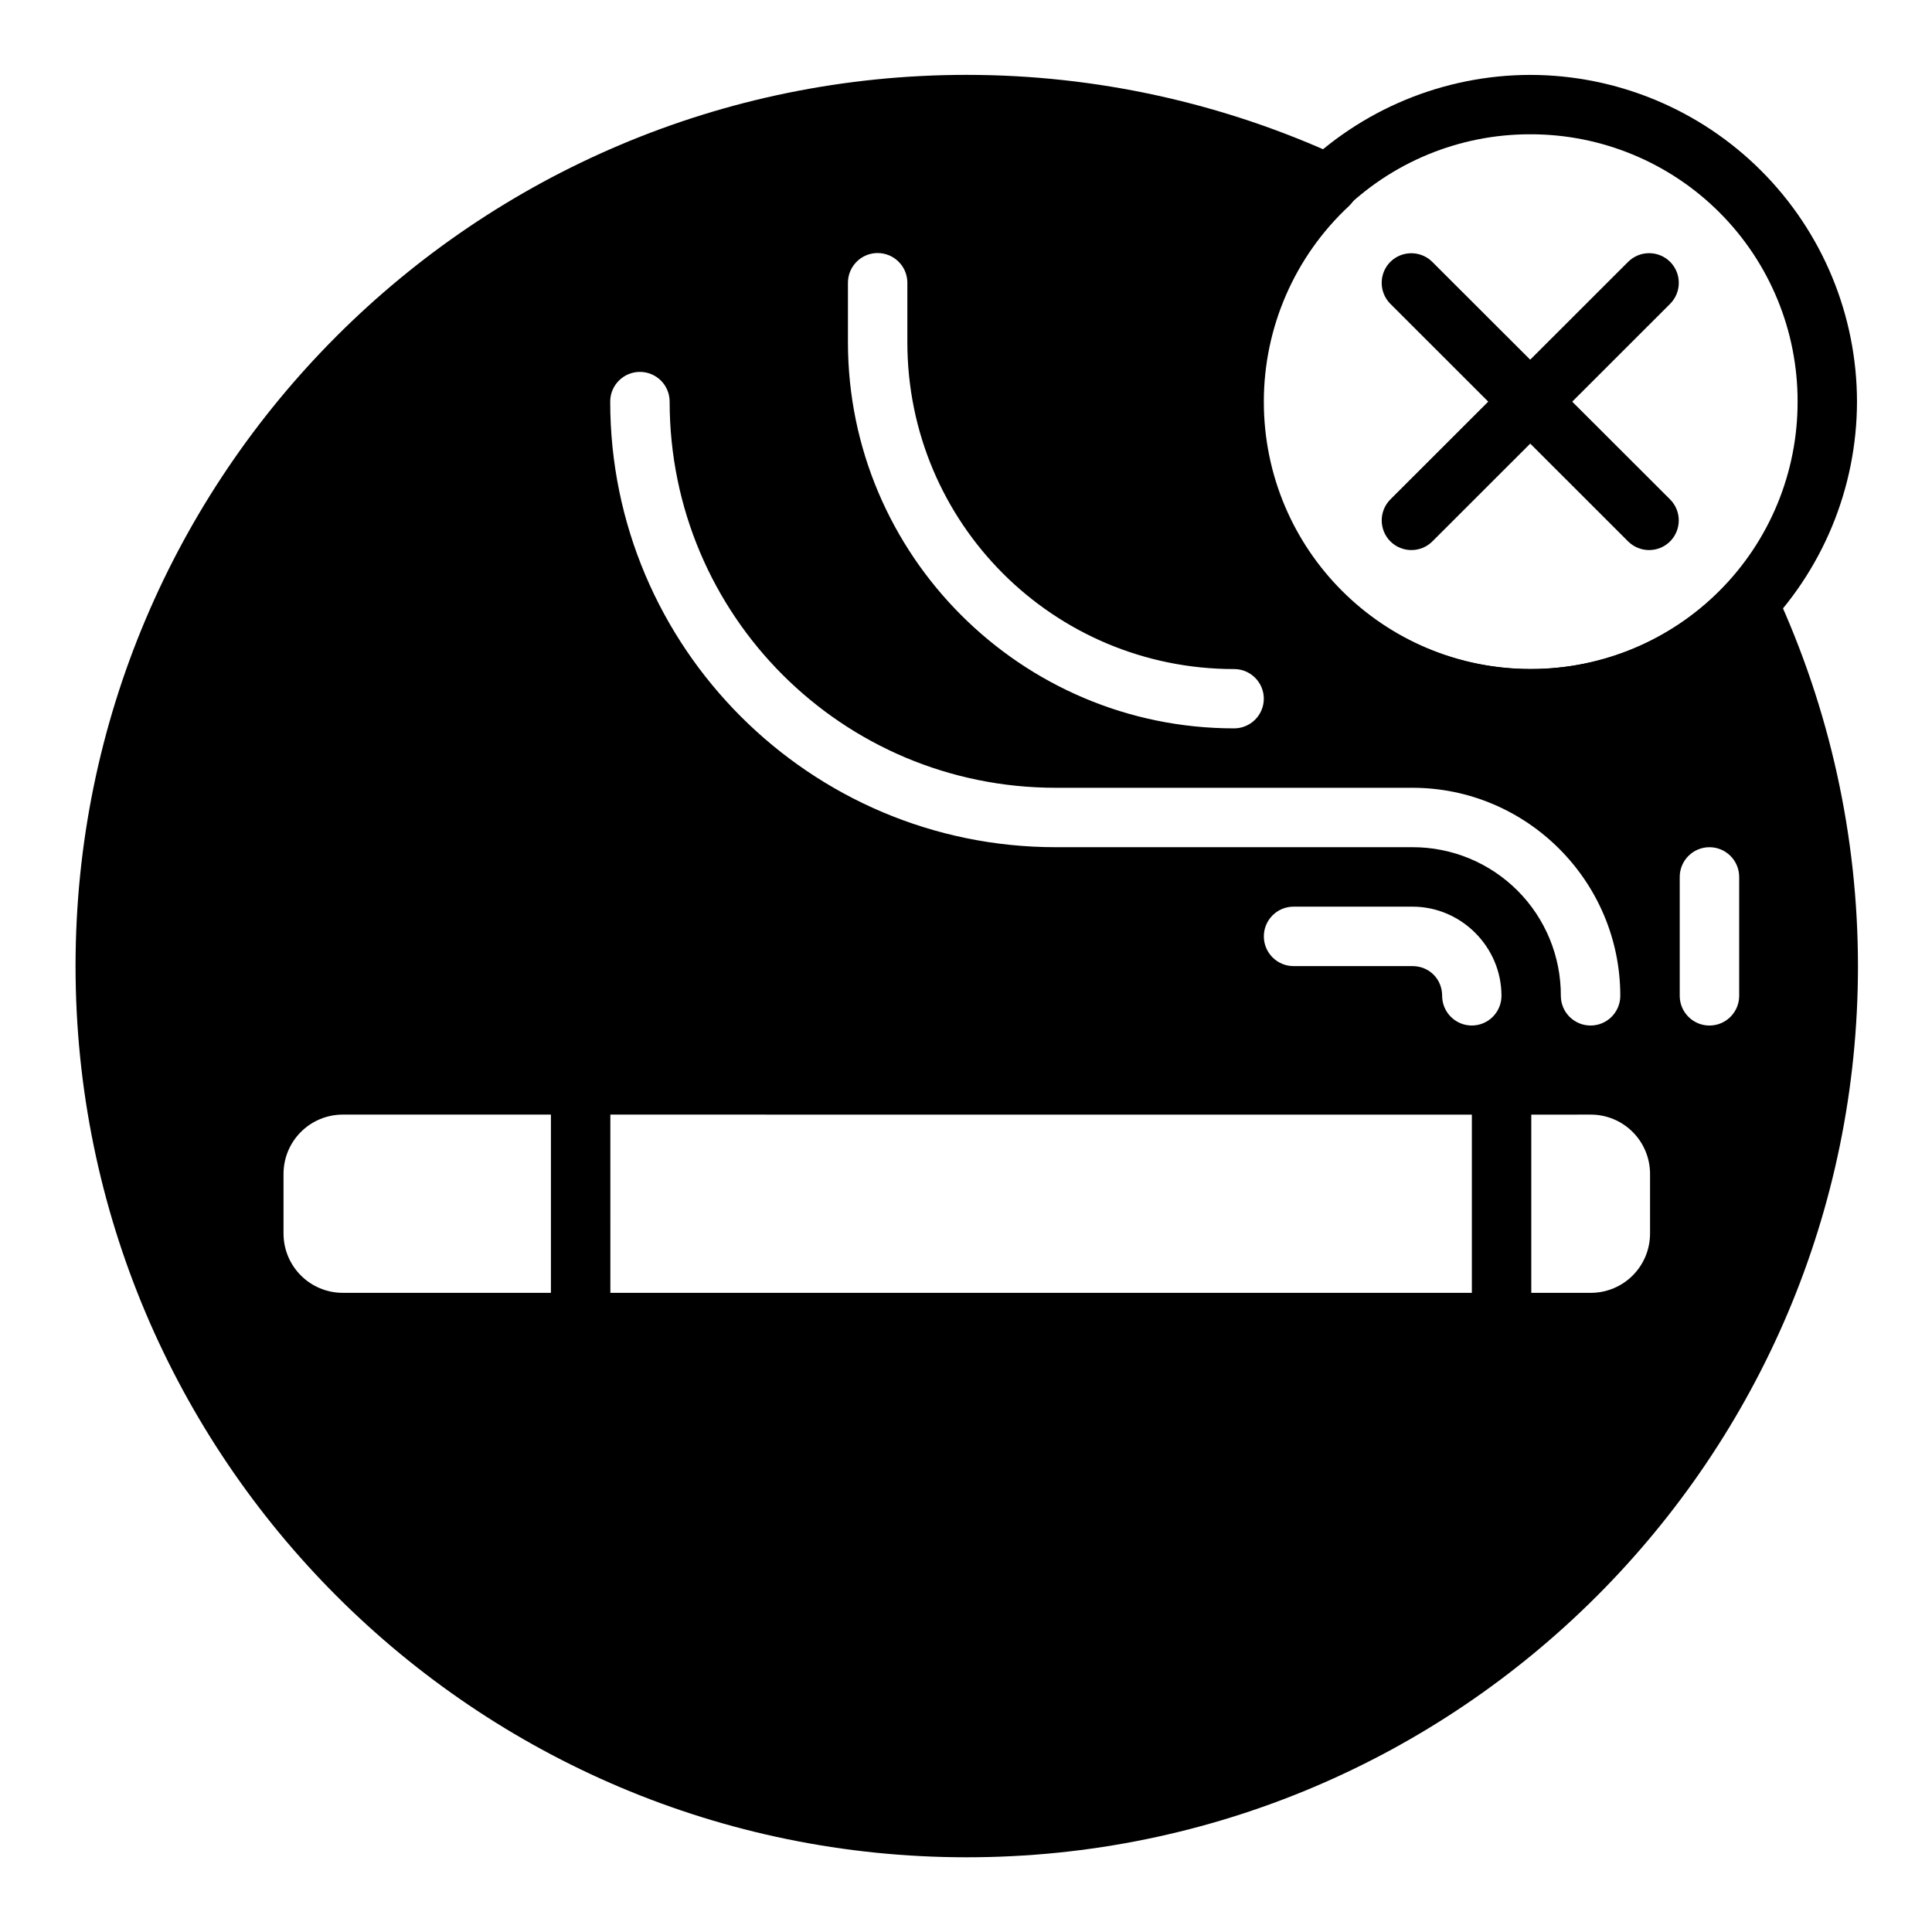 <?xml version="1.0" encoding="UTF-8"?>
<!-- Uploaded to: SVG Repo, www.svgrepo.com, Generator: SVG Repo Mixer Tools -->
<svg fill="#000000" width="800px" height="800px" version="1.1" viewBox="144 144 512 512" xmlns="http://www.w3.org/2000/svg">
 <g fill-rule="evenodd">
  <path d="m400.2 163.84c-130.35 0-236.18 105.84-236.18 236.18s105.83 236.18 236.18 236.18c130.34 0 236.18-105.84 236.18-236.18-0.004-34.27-7.465-68.129-21.863-99.223-1.102-2.379-3.316-4.055-5.906-4.465-2.586-0.414-5.211 0.488-7 2.406-13.398 14.383-32.172 22.551-51.828 22.555-39.223 0-70.855-31.629-70.855-70.855 0.004-19.656 8.172-38.43 22.555-51.832 1.918-1.789 2.82-4.41 2.406-7-0.414-2.586-2.086-4.797-4.465-5.898-31.094-14.402-64.953-21.863-99.223-21.867zm-23.613 47.219c2.09 0 4.09 0.832 5.566 2.309 1.477 1.473 2.305 3.477 2.305 5.566v15.754c0 47.922 38.672 86.621 86.59 86.621h0.004c4.336 0 7.856 3.504 7.871 7.84 0 2.09-0.828 4.09-2.305 5.566-1.477 1.477-3.481 2.309-5.566 2.309-56.426 0-102.34-45.906-102.34-102.34v-15.754c0-4.348 3.523-7.875 7.871-7.875zm-62.996 31.5c2.086 0 4.09 0.828 5.566 2.305 1.477 1.477 2.305 3.481 2.305 5.566 0 56.617 45.727 102.34 102.34 102.34h94.496c30.344 0 55.094 24.781 55.094 55.125 0 4.352-3.527 7.879-7.875 7.879-4.352 0-7.879-3.527-7.879-7.879 0.039-10.445-4.094-20.48-11.477-27.871-7.387-7.391-17.414-11.535-27.863-11.508h-94.496c-65.121 0-118.09-52.965-118.09-118.09 0-4.348 3.527-7.871 7.875-7.871zm283.43 125.96h-0.004c2.094 0 4.098 0.828 5.574 2.309 1.48 1.477 2.309 3.484 2.309 5.574v31.5-0.004c0 4.352-3.527 7.879-7.879 7.879-4.348 0-7.875-3.527-7.875-7.879v-31.496c-0.004-2.09 0.828-4.094 2.305-5.574 1.477-1.477 3.477-2.309 5.566-2.309zm-110.21 15.754h31.5c12.949 0 23.594 10.676 23.594 23.625 0 4.34-3.512 7.859-7.852 7.875-4.348 0-7.871-3.527-7.871-7.875 0-4.441-3.43-7.871-7.871-7.871h-31.5c-4.352 0-7.879-3.527-7.879-7.875 0-4.352 3.527-7.879 7.879-7.879zm-251.93 55.109h55.117v47.234h-55.117c-8.723 0-15.746-7.023-15.746-15.746v-15.746c0-8.723 7.023-15.746 15.746-15.746zm70.871 47.234-0.004-47.234 228.31 0.008v47.223zm259.78-47.234c4.18-0.012 8.188 1.645 11.145 4.602 2.953 2.953 4.609 6.965 4.602 11.145v15.746c0 8.723-7.023 15.746-15.746 15.746l-15.73-0.004v-47.227z"/>
  <path d="m549.54 163.85c-22.957 0.031-44.965 9.164-61.199 25.391-16.234 16.23-25.375 38.234-25.414 61.191 0.039 22.957 9.18 44.961 25.414 61.188 16.234 16.23 38.242 25.363 61.199 25.395 22.953-0.031 44.957-9.164 61.188-25.395 16.23-16.23 25.359-38.234 25.395-61.188-0.035-22.953-9.164-44.957-25.395-61.188-16.23-16.23-38.234-25.363-61.188-25.395zm0 15.738c18.797-0.035 36.836 7.418 50.133 20.711 13.293 13.293 20.742 31.332 20.707 50.133 0.035 18.801-7.414 36.844-20.707 50.145-13.293 13.297-31.332 20.754-50.133 20.727-18.805 0.027-36.848-7.43-50.141-20.727-13.293-13.297-20.75-31.34-20.719-50.145-0.027-18.801 7.43-36.836 20.727-50.129 13.293-13.293 31.332-20.746 50.133-20.715z"/>
  <path d="m575.47 213.39-63.004 62.957c-3.062 3.078-3.062 8.051 0 11.129 3.078 3.062 8.051 3.062 11.129 0l63.004-62.957c3.062-3.078 3.062-8.051 0-11.129-3.078-3.062-8.055-3.062-11.129 0z"/>
  <path d="m512.46 213.39c-3.062 3.078-3.062 8.051 0 11.129l63.004 62.957c3.074 3.062 8.051 3.062 11.125 0 3.066-3.078 3.066-8.051 0-11.129l-63.016-62.941c-3.078-3.062-8.051-3.062-11.129 0z"/>
 </g>
</svg>